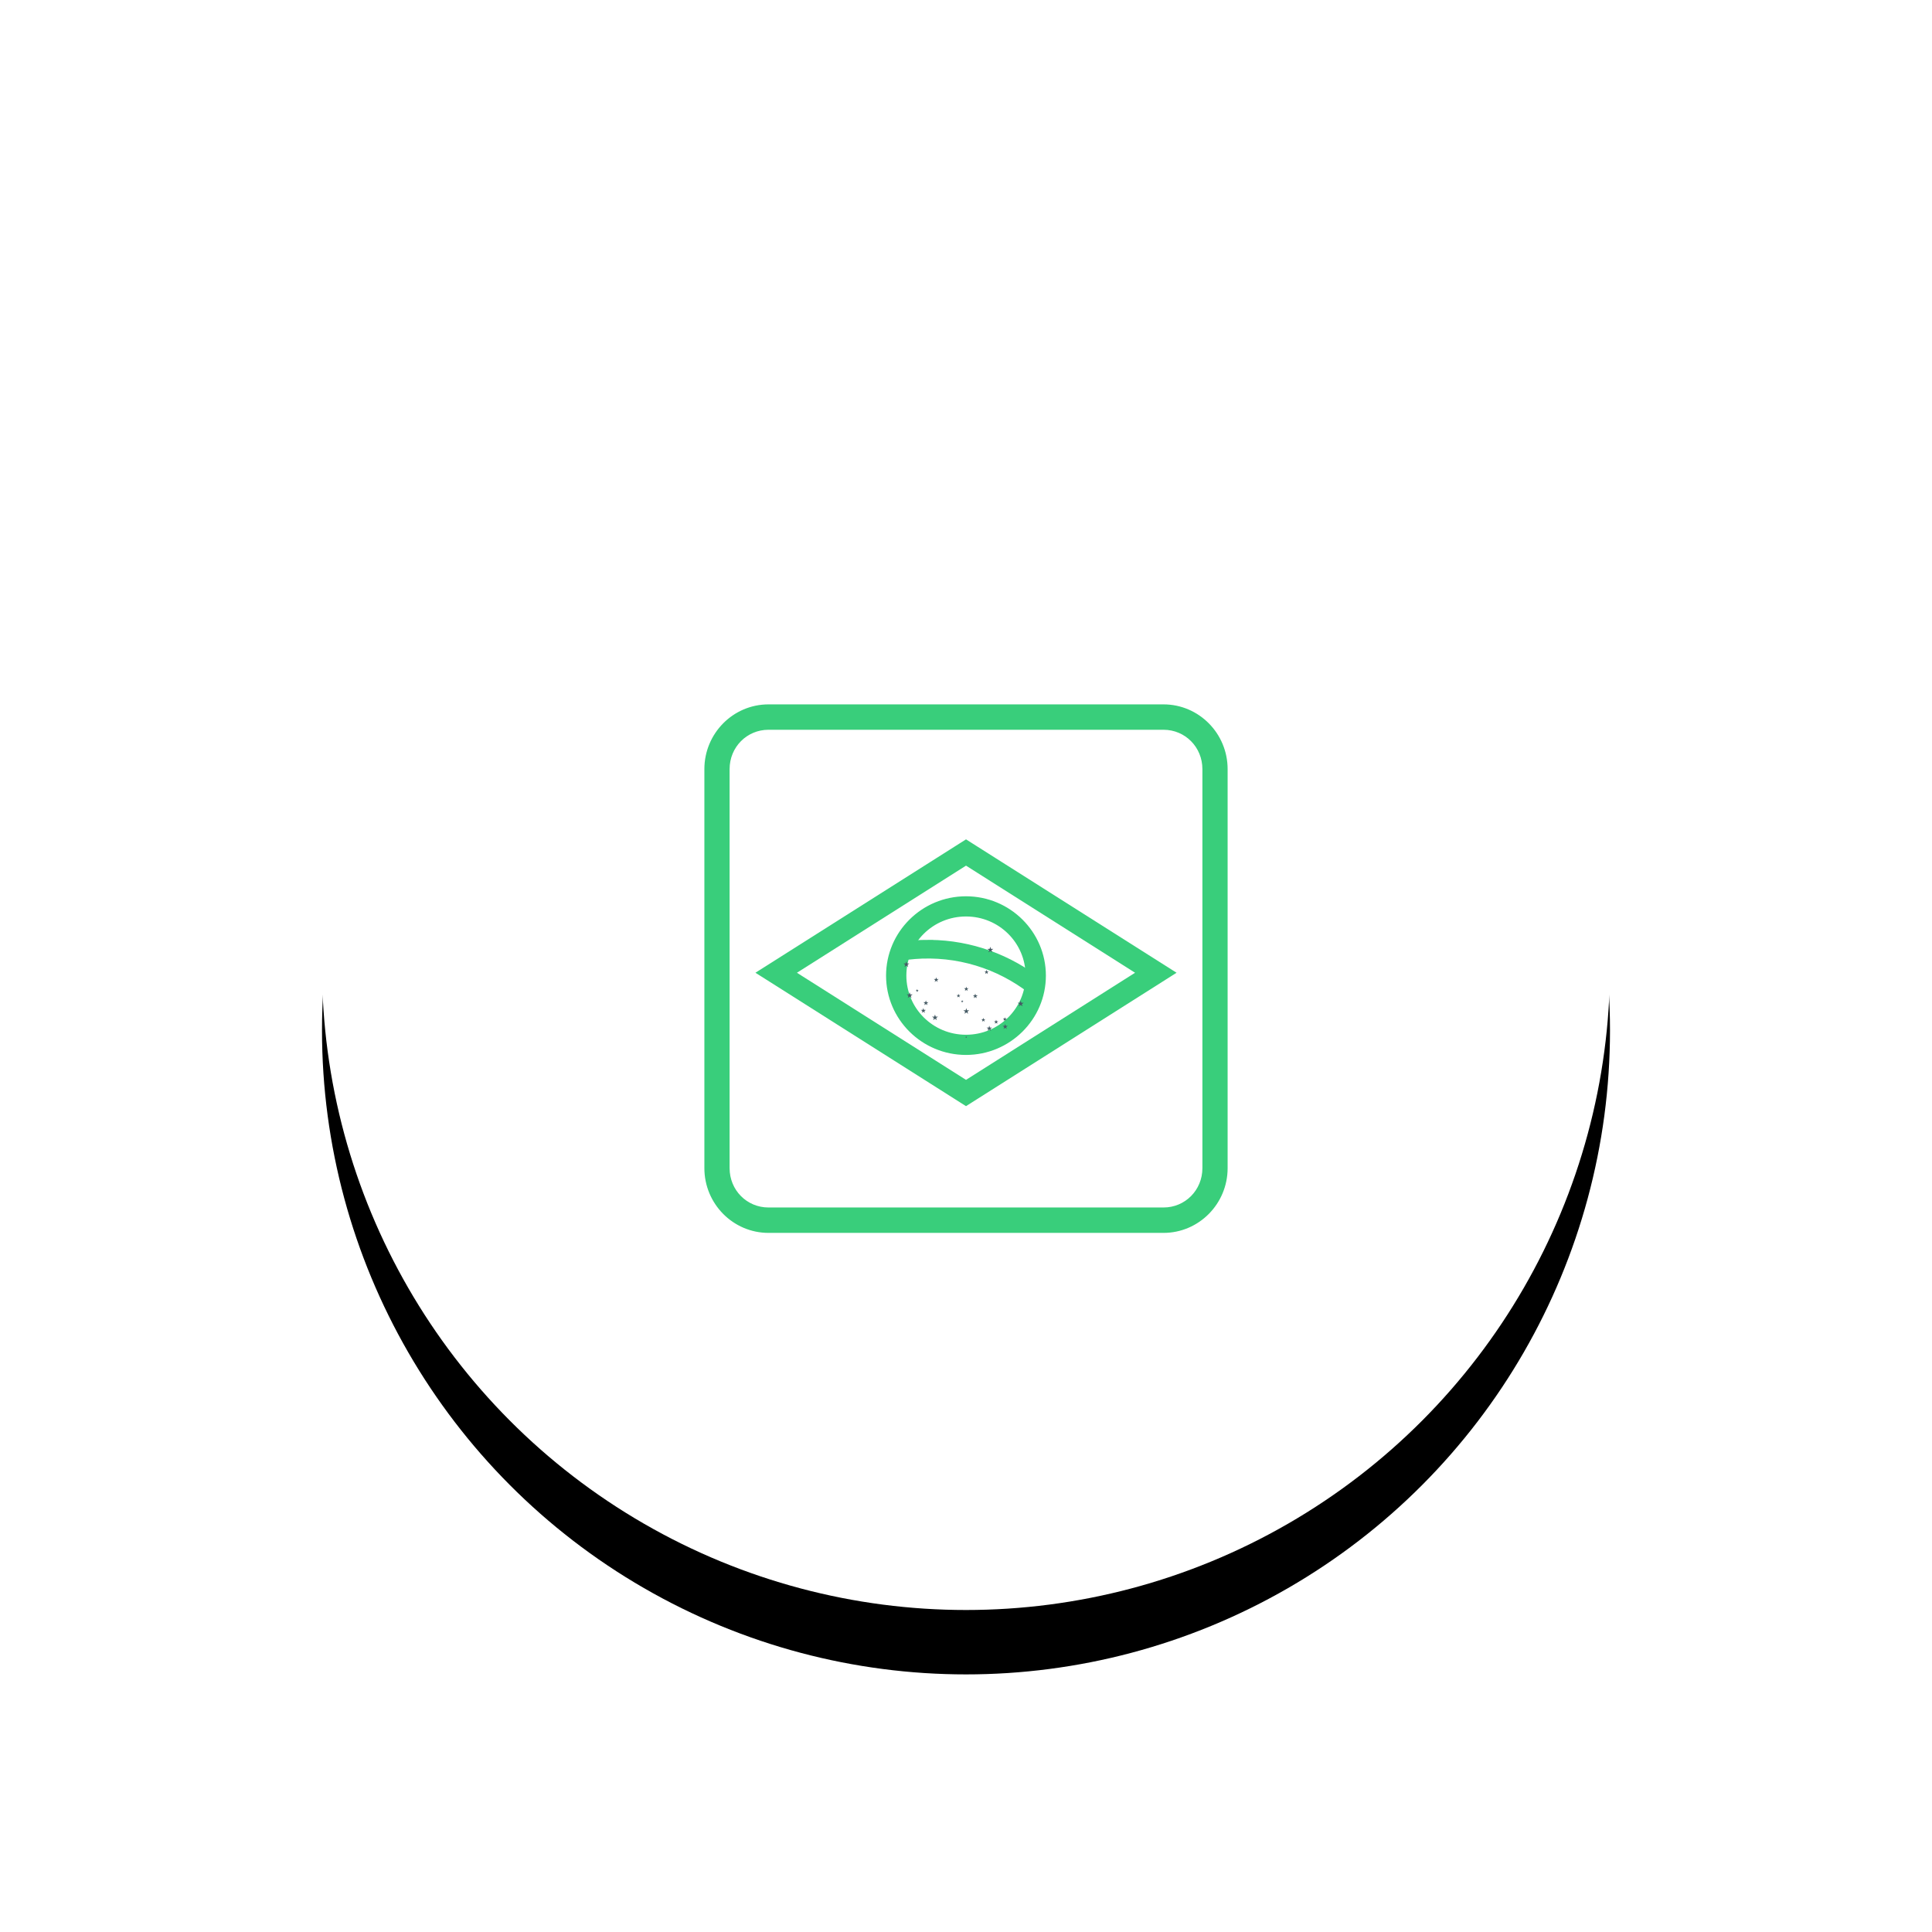 <?xml version="1.0" encoding="UTF-8"?>
<svg width="120px" height="120px" viewBox="0 0 120 120" version="1.1" xmlns="http://www.w3.org/2000/svg" xmlns:xlink="http://www.w3.org/1999/xlink">
    <!-- Generator: Sketch 46.2 (44496) - http://www.bohemiancoding.com/sketch -->
    <title>icons/brazilian</title>
    <desc>Created with Sketch.</desc>
    <defs>
        <circle id="path-1" cx="40" cy="40" r="40"></circle>
        <filter x="-13.8%" y="-8.8%" width="127.5%" height="127.5%" filterUnits="objectBoundingBox" id="filter-2">
            <feOffset dx="0" dy="4" in="SourceAlpha" result="shadowOffsetOuter1"></feOffset>
            <feGaussianBlur stdDeviation="3" in="shadowOffsetOuter1" result="shadowBlurOuter1"></feGaussianBlur>
            <feColorMatrix values="0 0 0 0 0   0 0 0 0 0   0 0 0 0 0  0 0 0 0.2 0" type="matrix" in="shadowBlurOuter1"></feColorMatrix>
        </filter>
        <rect id="path-3" x="0" y="0" width="48" height="48" rx="24"></rect>
    </defs>
    <g id="Symbols" stroke="none" stroke-width="1" fill="none" fill-rule="evenodd">
        <g id="icons/brazilian">
            <g id="Group-15-Copy-52" transform="translate(20, 20)">
                <g id="Oval-3">
                    <use fill="black" fill-opacity="1" filter="url(#filter-2)" xlink:href="#path-1"></use>
                    <use fill="#FFFFFF" fill-rule="evenodd" xlink:href="#path-1"></use>
                </g>
                <g id="brazilian" transform="translate(16, 16)">
                    <g id="Rectangle-5" opacity="0">
                        <use fill="#D8D8D8" fill-rule="evenodd" xlink:href="#path-3"></use>
                        <rect stroke="#979797" stroke-width="1" x="0.5" y="0.5" width="47" height="47" rx="23.5"></rect>
                    </g>
                    <path d="M11.733,8 C9.674,8 8,9.691 8,11.771 L8,36.555 C8,38.635 9.674,40.327 11.733,40.327 L36.267,40.327 C38.326,40.327 40,38.635 40,36.555 L40,11.771 C40,9.691 38.326,8 36.267,8 L11.733,8 L11.733,8 Z M11.733,9.077 L36.267,9.077 C37.753,9.077 38.933,10.27 38.933,11.771 L38.933,36.555 C38.933,38.057 37.753,39.249 36.267,39.249 L11.733,39.249 C10.247,39.249 9.067,38.057 9.067,36.555 L9.067,11.771 C9.067,10.27 10.247,9.077 11.733,9.077 L11.733,9.077 Z" id="Shape" stroke="#39CE7B" stroke-width="0.5" fill="#39CE7B" fill-rule="nonzero"></path>
                    <g id="Group-22" transform="translate(11, 16)" fill-rule="nonzero">
                        <path d="M13,3.87 C10.372,3.87 8.235,5.992 8.235,8.596 C8.235,11.202 10.372,13.324 13,13.324 C15.624,13.324 17.762,11.202 17.762,8.596 C17.762,5.992 15.625,3.87 13,3.87 Z M13,4.724 C15.159,4.724 16.901,6.453 16.901,8.596 C16.901,10.74 15.159,12.47 13,12.47 C10.837,12.47 9.096,10.74 9.096,8.596 C9.096,6.453 10.837,4.724 13,4.724 Z" id="Shape" stroke="#39CE7B" stroke-width="0.4" fill="#39CE7B"></path>
                        <path d="M10.75,6.576 C10.578,6.576 10.405,6.577 10.231,6.583 L10.231,6.583 C9.74,6.599 9.258,6.651 8.785,6.73 L8.755,6.735 L8.743,6.763 C8.645,6.99 8.563,7.228 8.502,7.472 L8.481,7.556 L8.567,7.539 C9.115,7.431 9.679,7.363 10.259,7.341 C12.97,7.246 15.476,8.19 17.388,9.809 L17.454,9.865 L17.477,9.781 C17.542,9.544 17.588,9.297 17.614,9.046 L17.559,9.04 L17.593,8.997 C15.706,7.503 13.327,6.603 10.75,6.577 L10.75,6.576 Z" id="Shape" stroke="#39CE7B" stroke-width="0.4" fill="#39CE7B"></path>
                        <polyline id="Shape" fill="#455A64" points="14.509 6.805 14.555 6.939 14.695 6.939 14.582 7.021 14.625 7.154 14.509 7.072 14.395 7.154 14.441 7.021 14.327 6.939 14.467 6.939 14.509 6.805"></polyline>
                        <polyline id="Shape" fill="#455A64" points="13.019 10.618 13.062 10.752 13.203 10.752 13.089 10.834 13.133 10.967 13.019 10.884 12.905 10.967 12.948 10.834 12.834 10.752 12.976 10.752 13.019 10.618"></polyline>
                        <polyline id="Shape" fill="#455A64" points="16.396 10.148 16.44 10.286 16.585 10.286 16.468 10.369 16.513 10.504 16.396 10.421 16.281 10.504 16.324 10.369 16.208 10.286 16.351 10.286 16.396 10.148"></polyline>
                        <polyline id="Shape" fill="#455A64" points="15.41 11.177 15.439 11.265 15.532 11.265 15.457 11.319 15.486 11.407 15.41 11.353 15.335 11.407 15.364 11.319 15.289 11.265 15.382 11.265 15.41 11.177"></polyline>
                        <polyline id="Shape" fill="#455A64" points="14.871 11.338 14.903 11.434 15.003 11.434 14.921 11.492 14.953 11.587 14.871 11.528 14.79 11.587 14.821 11.492 14.739 11.434 14.84 11.434 14.871 11.338"></polyline>
                        <polyline id="Shape" fill="#455A64" points="14.448 11.707 14.487 11.828 14.616 11.828 14.511 11.904 14.552 12.024 14.448 11.95 14.343 12.024 14.384 11.904 14.279 11.828 14.408 11.828 14.448 11.707"></polyline>
                        <polyline id="Shape" fill="#455A64" points="14.074 11.215 14.105 11.308 14.205 11.308 14.125 11.364 14.157 11.458 14.074 11.4 13.995 11.458 14.026 11.364 13.947 11.308 14.044 11.308 14.074 11.215"></polyline>
                        <polyline id="Shape" fill="#455A64" points="15.433 11.601 15.473 11.718 15.598 11.718 15.496 11.791 15.535 11.909 15.433 11.837 15.333 11.909 15.372 11.791 15.27 11.718 15.396 11.718 15.433 11.601"></polyline>
                        <polyline id="Shape" fill="#455A64" points="13.013 12.359 13.027 12.402 13.071 12.402 13.035 12.428 13.049 12.471 13.013 12.445 12.977 12.471 12.991 12.428 12.955 12.402 13.001 12.402 13.013 12.359"></polyline>
                        <polyline id="Shape" fill="#455A64" points="14.276 8.241 14.308 8.338 14.409 8.338 14.327 8.397 14.359 8.495 14.276 8.435 14.194 8.495 14.225 8.397 14.143 8.338 14.244 8.338 14.276 8.241"></polyline>
                        <polyline id="Shape" fill="#455A64" points="13.016 9.282 13.051 9.384 13.159 9.384 13.07 9.447 13.105 9.549 13.016 9.486 12.93 9.549 12.963 9.447 12.875 9.384 12.984 9.384 13.016 9.282"></polyline>
                        <polyline id="Shape" fill="#455A64" points="13.576 9.712 13.61 9.82 13.727 9.82 13.634 9.888 13.67 9.997 13.576 9.929 13.481 9.997 13.519 9.888 13.423 9.82 13.539 9.82 13.576 9.712"></polyline>
                        <polyline id="Shape" fill="#455A64" points="12.534 9.725 12.56 9.812 12.653 9.812 12.578 9.864 12.606 9.953 12.534 9.897 12.459 9.953 12.487 9.864 12.413 9.812 12.503 9.812 12.534 9.725"></polyline>
                        <polyline id="Shape" fill="#455A64" points="12.764 10.114 12.783 10.173 12.844 10.173 12.794 10.208 12.813 10.264 12.765 10.229 12.715 10.264 12.734 10.208 12.685 10.173 12.745 10.173 12.765 10.114"></polyline>
                        <polyline id="Shape" fill="#455A64" points="9.295 7.71 9.34 7.843 9.48 7.843 9.366 7.925 9.409 8.058 9.295 7.977 9.181 8.058 9.226 7.925 9.112 7.843 9.252 7.843 9.295 7.71"></polyline>
                        <polyline id="Shape" fill="#455A64" points="11.15 8.7 11.185 8.809 11.302 8.809 11.207 8.876 11.244 8.987 11.15 8.919 11.054 8.987 11.092 8.876 10.997 8.809 11.114 8.809 11.15 8.7"></polyline>
                        <polyline id="Shape" fill="#455A64" points="9.5 9.632 9.543 9.767 9.684 9.767 9.571 9.849 9.614 9.983 9.5 9.899 9.384 9.983 9.427 9.849 9.313 9.767 9.455 9.767 9.5 9.632"></polyline>
                        <polyline id="Shape" fill="#455A64" points="9.966 9.433 9.989 9.501 10.058 9.501 10.001 9.542 10.024 9.608 9.967 9.566 9.91 9.608 9.932 9.542 9.875 9.501 9.944 9.501 9.967 9.433"></polyline>
                        <polyline id="Shape" fill="#455A64" points="10.51 10.135 10.546 10.249 10.667 10.249 10.569 10.319 10.606 10.432 10.51 10.362 10.41 10.432 10.449 10.319 10.35 10.249 10.471 10.249 10.51 10.135"></polyline>
                        <polyline id="Shape" fill="#455A64" points="11.075 11.013 11.118 11.146 11.26 11.146 11.146 11.228 11.189 11.36 11.075 11.279 10.961 11.36 11.004 11.228 10.89 11.146 11.032 11.146 11.075 11.013"></polyline>
                        <polyline id="Shape" fill="#455A64" points="10.351 10.612 10.39 10.725 10.51 10.725 10.412 10.795 10.45 10.908 10.351 10.838 10.255 10.908 10.292 10.795 10.194 10.725 10.315 10.725 10.351 10.612"></polyline>
                        <path d="M13.001,0.371 L0.295,8.419 L0.945,8.83 L13.001,16.468 L25.705,8.419 L13.001,0.371 Z M13.001,1.53 L23.875,8.419 L13.001,15.309 L2.125,8.419 L13.001,1.53 L13.001,1.53 Z" id="Shape" stroke="#39CE7B" stroke-width="0.4" fill="#39CE7B"></path>
                    </g>
                </g>
            </g>
        </g>
    </g>
</svg>